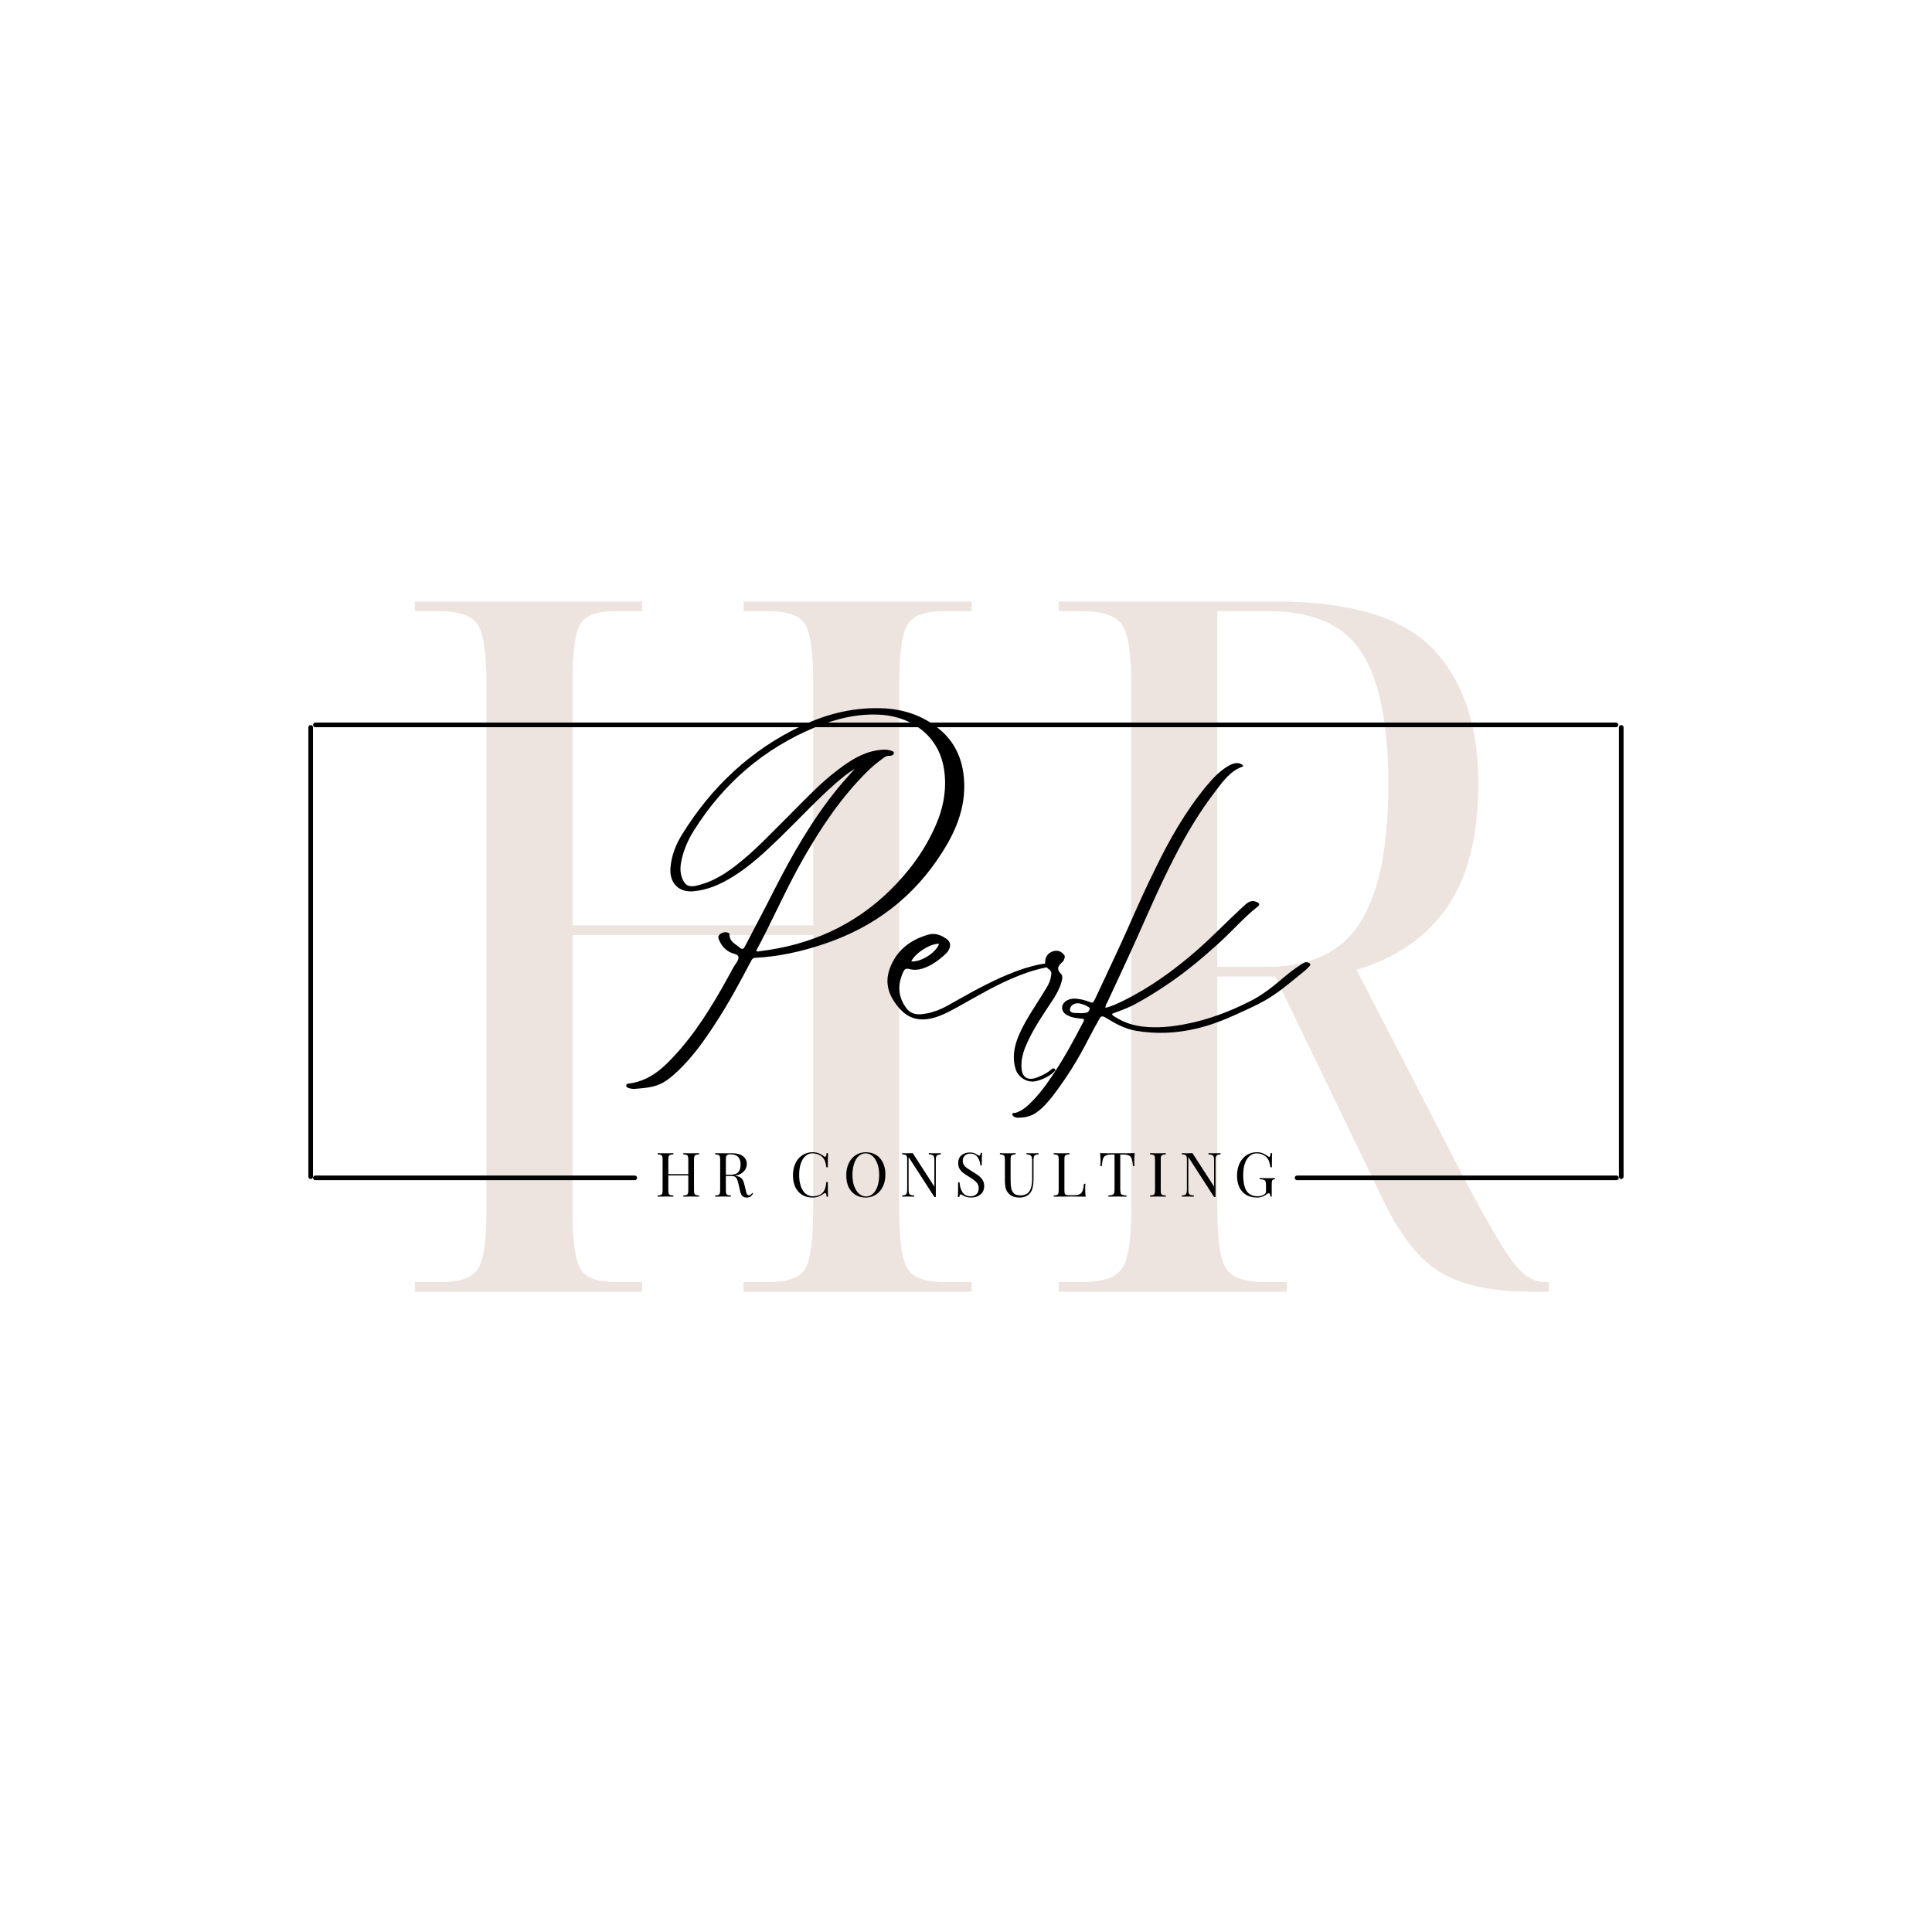 <svg xmlns="http://www.w3.org/2000/svg" xmlns:xlink="http://www.w3.org/1999/xlink" width="500" zoomAndPan="magnify" viewBox="0 0 375 375" height="500" preserveAspectRatio="xMidYMid meet" version="1.0"><defs><g/></defs><rect x="-37.5" width="450" fill="#ffffff" y="-37.5" height="450" fill-opacity="1"/><rect x="-37.5" width="450" fill="#ffffff" y="-37.5" height="450" fill-opacity="1"/><g fill="#ede3df" fill-opacity="1"><g transform="translate(75.091, 250.716)"><g><path d="M 5.438 0 L 5.438 -1.875 L 10.703 -1.875 C 14.328 -1.875 16.672 -2.75 17.734 -4.5 C 18.797 -6.25 19.328 -10.004 19.328 -15.766 L 19.328 -118.031 C 19.328 -123.906 18.766 -127.719 17.641 -129.469 C 16.516 -131.219 14.008 -132.094 10.125 -132.094 L 5.438 -132.094 L 5.438 -133.969 L 49.531 -133.969 L 49.531 -132.094 L 44.281 -132.094 C 40.781 -132.094 38.531 -131.25 37.531 -129.562 C 36.531 -127.875 36.031 -124.156 36.031 -118.406 L 36.031 -71.109 L 82.75 -71.109 L 82.75 -118.219 C 82.75 -123.969 82.25 -127.719 81.25 -129.469 C 80.25 -131.219 77.875 -132.094 74.125 -132.094 L 69.234 -132.094 L 69.234 -133.969 L 113.516 -133.969 L 113.516 -132.094 L 108.078 -132.094 C 104.453 -132.094 102.109 -131.219 101.047 -129.469 C 99.984 -127.719 99.453 -123.969 99.453 -118.219 L 99.453 -15.766 C 99.453 -10.004 99.984 -6.25 101.047 -4.5 C 102.109 -2.75 104.453 -1.875 108.078 -1.875 L 113.516 -1.875 L 113.516 0 L 69.234 0 L 69.234 -1.875 L 74.125 -1.875 C 77.875 -1.875 80.25 -2.75 81.25 -4.5 C 82.25 -6.25 82.75 -10.129 82.75 -16.141 L 82.75 -69.234 L 36.031 -69.234 L 36.031 -15.766 C 36.031 -10.004 36.531 -6.25 37.531 -4.5 C 38.531 -2.75 40.781 -1.875 44.281 -1.875 L 49.531 -1.875 L 49.531 0 Z M 5.438 0 "/></g></g></g><g fill="#ede3df" fill-opacity="1"><g transform="translate(200.248, 250.716)"><g><path d="M 5.25 0 L 5.25 -1.875 L 9.75 -1.875 C 13.758 -1.875 16.359 -2.75 17.547 -4.5 C 18.734 -6.25 19.328 -10.066 19.328 -15.953 L 19.328 -118.031 C 19.328 -123.906 18.734 -127.719 17.547 -129.469 C 16.359 -131.219 13.758 -132.094 9.75 -132.094 L 5.25 -132.094 L 5.25 -133.969 L 47.281 -133.969 C 61.789 -133.969 71.984 -130.906 77.859 -124.781 C 83.742 -118.656 86.688 -109.961 86.688 -98.703 C 86.688 -88.441 84.656 -80.398 80.594 -74.578 C 76.531 -68.766 70.68 -64.734 63.047 -62.484 L 84.25 -21.391 C 87.375 -15.516 89.812 -11.195 91.562 -8.438 C 93.32 -5.688 94.797 -3.906 95.984 -3.094 C 97.172 -2.281 98.391 -1.875 99.641 -1.875 L 100.391 -1.875 L 100.391 0 L 96.828 0 C 89.566 0 83.844 -1.188 79.656 -3.562 C 75.469 -5.938 71.68 -10.629 68.297 -17.641 L 47.281 -61.172 L 36.031 -61.172 L 36.031 -15.953 C 36.031 -10.066 36.594 -6.25 37.719 -4.5 C 38.844 -2.75 41.344 -1.875 45.219 -1.875 L 49.531 -1.875 L 49.531 0 Z M 36.031 -63.047 L 45.594 -63.047 C 54.102 -63.047 60.172 -65.922 63.797 -71.672 C 67.422 -77.43 69.234 -86.379 69.234 -98.516 C 69.234 -110.148 67.516 -118.656 64.078 -124.031 C 60.641 -129.406 54.602 -132.094 45.969 -132.094 L 36.031 -132.094 Z M 36.031 -63.047 "/></g></g></g><path stroke-linecap="round" transform="matrix(0.902, 0, 0, 0.902, 60.762, 140.25)" fill="none" stroke-linejoin="miter" d="M 0.502 0.498 L 280.366 0.498 " stroke="#000000" stroke-width="1" stroke-opacity="1" stroke-miterlimit="4"/><path stroke-linecap="round" transform="matrix(0.902, 0, 0, 0.902, 60.762, 228.169)" fill="none" stroke-linejoin="miter" d="M 0.502 0.501 L 69.223 0.501 " stroke="#000000" stroke-width="1" stroke-opacity="1" stroke-miterlimit="4"/><path stroke-linecap="round" transform="matrix(0.902, 0, 0, 0.902, 251.314, 228.169)" fill="none" stroke-linejoin="miter" d="M 0.501 0.501 L 69.223 0.501 " stroke="#000000" stroke-width="1" stroke-opacity="1" stroke-miterlimit="4"/><path stroke-linecap="round" transform="matrix(0, -0.902, 0.902, 0, 314.232, 228.839)" fill="none" stroke-linejoin="miter" d="M 0.501 0.501 L 97.172 0.501 " stroke="#000000" stroke-width="1" stroke-opacity="1" stroke-miterlimit="4"/><path stroke-linecap="round" transform="matrix(0, -0.902, 0.902, 0, 59.853, 228.839)" fill="none" stroke-linejoin="miter" d="M 0.501 0.5 L 97.172 0.5 " stroke="#000000" stroke-width="1" stroke-opacity="1" stroke-miterlimit="4"/><g fill="#000000" fill-opacity="1"><g transform="translate(122.196, 195.288)"><g><path d="M 10.297 -33.48 C 9.004 -31.449 8.129 -29.234 7.941 -26.832 C 7.711 -23.828 9.605 -21.98 12.562 -22.305 C 15.238 -22.582 17.641 -23.645 19.902 -25.031 C 23.461 -27.199 26.461 -30.062 29.465 -32.973 C 33.02 -36.438 36.391 -40.086 40.133 -43.363 C 41.285 -44.336 42.441 -45.305 43.734 -46.09 C 42.625 -44.797 41.426 -43.551 40.363 -42.211 C 35.469 -36.207 31.633 -29.512 28.125 -22.629 C 26.277 -18.934 24.293 -15.285 22.398 -11.59 C 22.121 -11.082 21.891 -10.945 21.43 -11.312 C 20.551 -12.098 19.305 -12.516 19.395 -14.039 C 19.395 -14.086 19.305 -14.176 19.258 -14.176 C 18.75 -14.453 18.195 -14.363 17.734 -14.086 C 17.273 -13.809 17.133 -13.438 17.316 -12.977 C 17.734 -11.961 18.332 -11.129 19.305 -10.574 C 19.902 -10.16 21.059 -10.16 21.152 -9.512 C 21.195 -8.867 20.504 -8.129 20.137 -7.48 C 17.133 -1.941 14.039 3.465 9.93 8.266 C 7.203 11.359 4.434 14.41 0 15.008 C -0.23 15.008 -0.648 15.055 -0.648 15.426 C -0.648 15.793 -0.23 15.887 0.094 15.98 C 0.324 16.023 0.602 16.07 0.832 16.07 C 2.078 15.98 3.324 15.887 4.527 15.609 C 6.559 15.148 8.035 13.855 9.512 12.469 C 12.191 9.883 14.41 6.836 16.441 3.695 C 19.074 -0.277 21.336 -4.48 23.551 -8.684 C 23.738 -9.051 23.875 -9.328 24.383 -9.375 C 28.91 -9.605 33.297 -10.574 37.59 -12.008 C 47.473 -15.285 55.277 -21.195 60.82 -30.062 C 63.684 -34.59 65.484 -39.395 64.84 -44.887 C 64.422 -48.352 62.992 -51.309 60.359 -53.57 C 57.355 -56.156 53.754 -57.496 49.785 -57.773 C 44.012 -58.141 38.516 -56.848 33.391 -54.402 C 23.598 -49.785 15.98 -42.625 10.297 -33.48 Z M 49.137 -56.527 C 54.172 -56.109 59.852 -53.016 61.004 -46.18 C 61.652 -42.348 60.961 -38.609 59.434 -35.098 C 57.312 -30.25 54.262 -26.094 50.477 -22.398 C 43.457 -15.562 34.961 -11.824 25.309 -10.668 C 25.078 -10.621 24.844 -10.531 24.57 -10.715 C 24.891 -11.312 25.168 -11.914 25.492 -12.469 C 28.309 -17.918 30.805 -23.551 33.852 -28.863 C 37.312 -34.867 41.148 -40.594 46.09 -45.488 C 46.922 -46.32 47.797 -47.059 48.723 -47.75 C 49.277 -48.168 49.785 -48.676 50.57 -48.582 C 50.844 -48.582 51.262 -48.766 51.309 -49.09 C 51.355 -49.461 50.938 -49.508 50.707 -49.598 C 49.828 -49.875 48.906 -49.785 48.027 -49.645 C 45.164 -49.184 42.809 -47.66 40.547 -45.949 C 37.039 -43.316 34.082 -40.133 30.988 -37.039 C 27.523 -33.621 24.199 -29.973 20.273 -27.016 C 18.059 -25.352 15.703 -23.969 12.93 -23.367 C 11.5 -23.043 10.715 -23.461 10.207 -24.844 C 9.746 -26.047 9.836 -27.246 10.113 -28.449 C 10.574 -30.48 11.406 -32.375 12.516 -34.129 C 18.242 -43.227 26.047 -49.969 36.02 -54.125 C 40.176 -55.832 44.566 -56.895 49.137 -56.527 Z M 49.137 -56.527 "/></g></g></g><g fill="#000000" fill-opacity="1"><g transform="translate(173.503, 195.288)"><g><path d="M 8.867 1.895 C 13.207 0.277 22.168 -6.559 30.805 -7.711 C 30.527 -8.312 30.109 -8.312 29.742 -8.312 C 22.215 -7.48 12.332 -0.969 9.422 0.414 C 8.129 1.016 6.789 1.43 5.312 1.57 C 4.25 1.664 3.277 1.43 2.539 0.555 C 0.785 -1.707 0.648 -4.062 1.801 -6.605 C 2.031 -7.113 2.309 -7.391 2.957 -7.203 C 3.832 -6.973 4.711 -7.02 5.59 -7.297 C 7.391 -7.898 8.867 -9.004 10.207 -10.297 C 10.438 -10.531 10.574 -10.762 10.715 -11.039 C 11.082 -11.777 10.945 -12.516 10.254 -13.023 C 9.145 -13.809 7.941 -14.27 6.605 -13.855 C 3.141 -12.84 0.508 -10.805 -0.785 -7.344 C -1.57 -5.219 -1.34 -3.188 -0.23 -1.34 C 2.031 2.355 4.711 3.465 8.867 1.895 Z M 8.773 -12.098 C 8.219 -10.391 5.219 -8.496 3.371 -8.684 C 4.109 -10.297 7.113 -12.191 8.773 -12.098 Z M 8.773 -12.098 "/></g></g></g><g fill="#000000" fill-opacity="1"><g transform="translate(203.613, 195.288)"><g><path d="M -3.371 14.641 C -2.262 14.73 0 13.762 0.922 12.793 C 1.062 12.652 1.387 12.469 1.156 12.238 C 0.922 11.961 0.648 12.098 0.461 12.285 C -0.277 12.93 -1.109 13.348 -1.984 13.715 C -4.156 14.688 -5.402 13.855 -5.355 11.453 C -5.355 9.836 -4.805 8.312 -4.109 6.836 C -2.727 3.879 -0.879 1.246 0.879 -1.43 C 1.477 -2.402 2.031 -3.371 2.355 -4.48 C 2.539 -5.078 2.77 -5.863 2.309 -6.281 C 1.34 -7.25 1.848 -7.898 2.633 -8.59 C 2.816 -8.727 2.91 -9.004 3 -9.281 C 3.094 -9.559 3.094 -9.836 2.863 -10.02 C 2.402 -10.574 1.801 -10.852 1.062 -10.715 C 0.184 -10.531 -0.461 -10.02 -0.691 -9.098 C -0.879 -8.359 -0.648 -7.574 -0.047 -7.156 C 0.461 -6.836 0.508 -6.465 0.414 -6.004 C 0.324 -5.125 0 -4.34 -0.461 -3.602 C -1.199 -2.402 -1.941 -1.199 -2.68 -0.047 C -4.02 2.031 -5.266 4.109 -6.141 6.371 C -6.836 8.312 -7.113 10.254 -6.465 12.285 C -6.051 13.578 -4.711 14.594 -3.371 14.641 Z M -3.371 14.641 "/></g></g></g><g fill="#000000" fill-opacity="1"><g transform="translate(215.85, 195.288)"><g><path d="M 38.285 -7.711 C 38.609 -8.035 38.516 -8.312 38.055 -8.449 C 37.637 -8.637 37.312 -8.449 36.992 -8.266 C 35.469 -7.344 34.082 -6.234 32.742 -5.078 C 30.895 -3.512 28.957 -2.031 26.738 -0.922 C 22.812 1.062 18.703 2.633 14.363 3.465 C 11.59 4.02 8.773 4.293 5.957 3.973 C 4.109 3.742 2.449 3.234 0.879 2.262 C 0.555 2.078 0.184 1.941 -0.047 1.523 C 0.414 1.34 0.832 1.156 1.246 1.016 C 2.172 0.691 3.047 0.324 3.926 -0.094 C 6.418 -1.387 8.82 -2.91 11.129 -4.48 C 14.5 -6.789 17.641 -9.422 20.645 -12.145 C 23.273 -14.5 25.586 -17.227 28.355 -19.395 C 28.68 -19.672 28.586 -19.949 28.309 -20.09 C 27.664 -20.457 27.016 -20.504 26.371 -20.09 C 25.906 -19.766 25.492 -19.395 25.078 -18.98 C 22.168 -16.301 19.441 -13.438 16.488 -10.852 C 12.098 -7.02 7.391 -3.602 2.125 -1.016 C 1.062 -0.508 -0.047 0.047 -1.293 0.324 C -1.293 -0.137 -1.109 -0.414 -0.922 -0.738 C 0.969 -4.848 2.91 -8.914 4.758 -13.07 C 7.113 -18.332 9.422 -23.691 12.098 -28.863 C 14.41 -33.391 16.996 -37.73 20.09 -41.746 C 21.566 -43.688 23 -45.719 25.492 -46.551 C 25.262 -46.965 24.938 -47.059 24.523 -47.152 C 23.875 -47.242 23.32 -47.012 22.766 -46.734 C 21.012 -45.766 19.672 -44.336 18.426 -42.855 C 14.316 -37.914 11.176 -32.418 8.406 -26.691 C 6.465 -22.812 4.711 -18.844 2.957 -14.871 C 1.293 -11.129 -0.461 -7.48 -2.172 -3.785 C -2.539 -2.957 -2.957 -2.172 -3.324 -1.34 C -3.742 -0.555 -3.742 -0.555 -4.527 -0.879 C -5.172 -1.109 -5.82 -1.293 -6.512 -1.387 C -7.297 -1.523 -8.129 -1.477 -8.82 -1.062 C -9.977 -0.371 -9.977 0.969 -8.867 1.664 C -8.266 2.031 -7.621 2.215 -6.973 2.309 C -6.465 2.355 -5.957 2.449 -5.496 2.492 C -5.402 2.77 -5.496 2.957 -5.59 3.094 C -7.391 6.559 -9.234 9.977 -11.406 13.207 C -12.746 15.238 -14.223 17.273 -16.023 18.98 C -16.766 19.719 -17.641 20.367 -18.656 20.688 C -18.887 20.781 -19.352 20.598 -19.352 21.012 C -19.352 21.383 -18.934 21.52 -18.656 21.613 C -18.52 21.66 -18.379 21.66 -18.242 21.66 C -17.18 21.66 -16.07 21.473 -15.102 20.922 C -13.715 20.09 -12.652 18.844 -11.637 17.594 C -8.914 14.086 -6.559 10.297 -4.527 6.281 C -3.879 5.035 -3.188 3.785 -2.492 2.539 C -2.172 1.895 -1.895 1.848 -1.199 2.262 C -1.156 2.309 -1.062 2.355 -0.969 2.402 C 0.832 3.512 2.68 4.48 4.758 4.805 C 8.637 5.449 12.469 5.266 16.254 4.387 C 19.027 3.742 21.707 2.727 24.293 1.523 C 26.094 0.691 27.941 -0.094 29.695 -1.109 C 32.375 -2.633 34.684 -4.664 37.082 -6.605 C 37.5 -6.926 37.914 -7.297 38.285 -7.711 Z M -4.34 0.555 C -4.434 0.922 -4.617 1.199 -5.035 1.293 C -5.59 1.387 -6.188 1.387 -6.742 1.34 C -7.02 1.34 -7.297 1.34 -7.574 1.293 C -8.129 1.156 -8.312 0.832 -8.082 0.277 C -7.852 -0.324 -7.02 -0.691 -6.234 -0.508 C -5.727 -0.371 -5.219 -0.23 -4.805 0.047 C -4.617 0.184 -4.293 0.23 -4.34 0.555 Z M -4.34 0.555 "/></g></g></g><g fill="#000000" fill-opacity="1"><g transform="translate(127.144, 232.274)"><g><path d="M 8.531 -8.219 C 8.25 -8.195 8.039 -8.16 7.906 -8.109 C 7.781 -8.066 7.691 -7.977 7.641 -7.844 C 7.586 -7.707 7.562 -7.488 7.562 -7.188 L 7.562 -1.266 C 7.562 -0.961 7.586 -0.742 7.641 -0.609 C 7.691 -0.473 7.781 -0.379 7.906 -0.328 C 8.039 -0.285 8.25 -0.254 8.531 -0.234 L 8.531 0 C 8.195 -0.02 7.688 -0.031 7 -0.031 C 6.363 -0.031 5.859 -0.02 5.484 0 L 5.484 -0.234 C 5.773 -0.254 5.984 -0.285 6.109 -0.328 C 6.242 -0.379 6.332 -0.473 6.375 -0.609 C 6.426 -0.742 6.453 -0.961 6.453 -1.266 L 6.453 -4.125 L 2.578 -4.125 L 2.578 -1.266 C 2.578 -0.961 2.598 -0.742 2.641 -0.609 C 2.691 -0.473 2.781 -0.379 2.906 -0.328 C 3.039 -0.285 3.254 -0.254 3.547 -0.234 L 3.547 0 C 3.18 -0.02 2.676 -0.031 2.031 -0.031 C 1.344 -0.031 0.832 -0.02 0.5 0 L 0.5 -0.234 C 0.789 -0.254 1 -0.285 1.125 -0.328 C 1.258 -0.379 1.348 -0.473 1.391 -0.609 C 1.441 -0.742 1.469 -0.961 1.469 -1.266 L 1.469 -7.188 C 1.469 -7.488 1.441 -7.707 1.391 -7.844 C 1.348 -7.977 1.258 -8.066 1.125 -8.109 C 1 -8.16 0.789 -8.195 0.5 -8.219 L 0.5 -8.453 C 0.832 -8.43 1.344 -8.422 2.031 -8.422 C 2.664 -8.422 3.172 -8.43 3.547 -8.453 L 3.547 -8.219 C 3.254 -8.195 3.039 -8.16 2.906 -8.109 C 2.781 -8.066 2.691 -7.977 2.641 -7.844 C 2.598 -7.707 2.578 -7.488 2.578 -7.188 L 2.578 -4.375 L 6.453 -4.375 L 6.453 -7.188 C 6.453 -7.488 6.426 -7.707 6.375 -7.844 C 6.332 -7.977 6.242 -8.066 6.109 -8.109 C 5.984 -8.16 5.773 -8.195 5.484 -8.219 L 5.484 -8.453 C 5.859 -8.43 6.363 -8.422 7 -8.422 C 7.688 -8.422 8.195 -8.43 8.531 -8.453 Z M 8.531 -8.219 "/></g></g></g><g fill="#000000" fill-opacity="1"><g transform="translate(138.312, 232.274)"><g><path d="M 7.875 -0.594 C 7.695 -0.32 7.516 -0.125 7.328 0 C 7.148 0.113 6.906 0.172 6.594 0.172 C 6.27 0.172 6.004 0.078 5.797 -0.109 C 5.586 -0.305 5.43 -0.645 5.328 -1.125 L 5.062 -2.312 C 4.969 -2.727 4.879 -3.047 4.797 -3.266 C 4.711 -3.492 4.586 -3.676 4.422 -3.812 C 4.254 -3.945 4.02 -4.016 3.719 -4.016 L 2.578 -4.016 L 2.578 -1.266 C 2.578 -0.961 2.598 -0.742 2.641 -0.609 C 2.691 -0.473 2.781 -0.379 2.906 -0.328 C 3.039 -0.285 3.254 -0.254 3.547 -0.234 L 3.547 0 C 3.18 -0.02 2.676 -0.031 2.031 -0.031 C 1.344 -0.031 0.832 -0.02 0.5 0 L 0.5 -0.234 C 0.789 -0.254 1 -0.285 1.125 -0.328 C 1.258 -0.379 1.348 -0.473 1.391 -0.609 C 1.441 -0.742 1.469 -0.961 1.469 -1.266 L 1.469 -7.188 C 1.469 -7.488 1.441 -7.707 1.391 -7.844 C 1.348 -7.977 1.258 -8.066 1.125 -8.109 C 1 -8.16 0.789 -8.195 0.5 -8.219 L 0.5 -8.453 C 0.832 -8.43 1.316 -8.422 1.953 -8.422 L 3.25 -8.422 C 3.395 -8.43 3.566 -8.438 3.766 -8.438 C 4.68 -8.438 5.391 -8.242 5.891 -7.859 C 6.391 -7.473 6.641 -6.973 6.641 -6.359 C 6.641 -6.047 6.566 -5.734 6.422 -5.422 C 6.273 -5.109 6.023 -4.828 5.672 -4.578 C 5.328 -4.328 4.879 -4.16 4.328 -4.078 L 4.469 -4.047 C 4.988 -3.961 5.367 -3.801 5.609 -3.562 C 5.848 -3.332 6.023 -2.969 6.141 -2.469 L 6.438 -1.25 C 6.508 -0.883 6.586 -0.629 6.672 -0.484 C 6.766 -0.348 6.891 -0.281 7.047 -0.281 C 7.18 -0.281 7.289 -0.312 7.375 -0.375 C 7.469 -0.445 7.578 -0.566 7.703 -0.734 Z M 3.469 -8.219 C 3.219 -8.219 3.031 -8.188 2.906 -8.125 C 2.781 -8.07 2.691 -7.973 2.641 -7.828 C 2.598 -7.68 2.578 -7.469 2.578 -7.188 L 2.578 -4.25 L 3.375 -4.25 C 4.164 -4.25 4.707 -4.422 5 -4.766 C 5.289 -5.117 5.438 -5.609 5.438 -6.234 C 5.438 -6.879 5.281 -7.367 4.969 -7.703 C 4.664 -8.047 4.164 -8.219 3.469 -8.219 Z M 3.469 -8.219 "/></g></g></g><g fill="#000000" fill-opacity="1"><g transform="translate(148.18, 232.274)"><g/></g></g><g fill="#000000" fill-opacity="1"><g transform="translate(153.288, 232.274)"><g><path d="M 4.422 -8.625 C 4.898 -8.625 5.305 -8.555 5.641 -8.422 C 5.973 -8.285 6.301 -8.094 6.625 -7.844 C 6.707 -7.77 6.785 -7.734 6.859 -7.734 C 7.016 -7.734 7.113 -7.973 7.156 -8.453 L 7.438 -8.453 C 7.406 -7.93 7.391 -7.016 7.391 -5.703 L 7.109 -5.703 C 7.023 -6.223 6.945 -6.594 6.875 -6.812 C 6.801 -7.039 6.68 -7.258 6.516 -7.469 C 6.273 -7.781 5.969 -8.016 5.594 -8.172 C 5.227 -8.328 4.832 -8.406 4.406 -8.406 C 3.883 -8.406 3.43 -8.234 3.047 -7.891 C 2.66 -7.547 2.359 -7.055 2.141 -6.422 C 1.93 -5.797 1.828 -5.055 1.828 -4.203 C 1.828 -3.336 1.941 -2.594 2.172 -1.969 C 2.398 -1.344 2.719 -0.867 3.125 -0.547 C 3.539 -0.234 4.008 -0.078 4.531 -0.078 C 4.926 -0.078 5.312 -0.148 5.688 -0.297 C 6.062 -0.453 6.352 -0.68 6.562 -0.984 C 6.719 -1.203 6.832 -1.438 6.906 -1.688 C 6.977 -1.945 7.047 -2.336 7.109 -2.859 L 7.391 -2.859 C 7.391 -1.492 7.406 -0.539 7.438 0 L 7.156 0 C 7.133 -0.25 7.102 -0.426 7.062 -0.531 C 7.02 -0.645 6.957 -0.703 6.875 -0.703 C 6.812 -0.703 6.727 -0.672 6.625 -0.609 C 6.27 -0.359 5.926 -0.164 5.594 -0.031 C 5.27 0.102 4.879 0.172 4.422 0.172 C 3.66 0.172 2.992 0 2.422 -0.344 C 1.859 -0.688 1.414 -1.18 1.094 -1.828 C 0.781 -2.484 0.625 -3.258 0.625 -4.156 C 0.625 -5.031 0.785 -5.805 1.109 -6.484 C 1.43 -7.16 1.879 -7.688 2.453 -8.062 C 3.035 -8.438 3.691 -8.625 4.422 -8.625 Z M 4.422 -8.625 "/></g></g></g><g fill="#000000" fill-opacity="1"><g transform="translate(163.634, 232.274)"><g><path d="M 4.422 -8.625 C 5.18 -8.625 5.844 -8.453 6.406 -8.109 C 6.977 -7.766 7.422 -7.266 7.734 -6.609 C 8.055 -5.961 8.219 -5.191 8.219 -4.297 C 8.219 -3.422 8.055 -2.645 7.734 -1.969 C 7.41 -1.289 6.957 -0.766 6.375 -0.391 C 5.801 -0.016 5.148 0.172 4.422 0.172 C 3.66 0.172 2.992 0 2.422 -0.344 C 1.859 -0.688 1.414 -1.18 1.094 -1.828 C 0.781 -2.484 0.625 -3.258 0.625 -4.156 C 0.625 -5.031 0.785 -5.805 1.109 -6.484 C 1.43 -7.16 1.879 -7.688 2.453 -8.062 C 3.035 -8.438 3.691 -8.625 4.422 -8.625 Z M 4.375 -8.406 C 3.863 -8.406 3.414 -8.227 3.031 -7.875 C 2.645 -7.52 2.348 -7.023 2.141 -6.391 C 1.93 -5.754 1.828 -5.023 1.828 -4.203 C 1.828 -3.367 1.941 -2.641 2.172 -2.016 C 2.41 -1.391 2.727 -0.906 3.125 -0.562 C 3.52 -0.219 3.969 -0.047 4.469 -0.047 C 4.977 -0.047 5.426 -0.223 5.812 -0.578 C 6.195 -0.93 6.492 -1.426 6.703 -2.062 C 6.91 -2.695 7.016 -3.426 7.016 -4.25 C 7.016 -5.07 6.895 -5.797 6.656 -6.422 C 6.426 -7.055 6.113 -7.547 5.719 -7.891 C 5.32 -8.234 4.875 -8.406 4.375 -8.406 Z M 4.375 -8.406 "/></g></g></g><g fill="#000000" fill-opacity="1"><g transform="translate(174.611, 232.274)"><g><path d="M 8 -8.219 C 7.719 -8.195 7.508 -8.148 7.375 -8.078 C 7.238 -8.016 7.145 -7.906 7.094 -7.75 C 7.051 -7.594 7.031 -7.363 7.031 -7.062 L 7.031 0.062 L 6.75 0.062 L 1.75 -7.688 L 1.75 -1.391 C 1.75 -1.078 1.77 -0.844 1.812 -0.688 C 1.863 -0.539 1.969 -0.43 2.125 -0.359 C 2.281 -0.297 2.516 -0.254 2.828 -0.234 L 2.828 0 C 2.547 -0.02 2.141 -0.031 1.609 -0.031 C 1.129 -0.031 0.758 -0.02 0.5 0 L 0.5 -0.234 C 0.781 -0.254 0.988 -0.297 1.125 -0.359 C 1.258 -0.43 1.348 -0.547 1.391 -0.703 C 1.441 -0.859 1.469 -1.086 1.469 -1.391 L 1.469 -7.188 C 1.469 -7.488 1.441 -7.707 1.391 -7.844 C 1.348 -7.977 1.258 -8.066 1.125 -8.109 C 1 -8.16 0.789 -8.195 0.5 -8.219 L 0.5 -8.453 C 0.758 -8.43 1.129 -8.422 1.609 -8.422 C 1.973 -8.422 2.285 -8.43 2.547 -8.453 L 6.75 -1.953 L 6.75 -7.062 C 6.75 -7.375 6.723 -7.602 6.672 -7.75 C 6.617 -7.906 6.516 -8.016 6.359 -8.078 C 6.211 -8.148 5.984 -8.195 5.672 -8.219 L 5.672 -8.453 C 5.953 -8.43 6.359 -8.422 6.891 -8.422 C 7.367 -8.422 7.738 -8.43 8 -8.453 Z M 8 -8.219 "/></g></g></g><g fill="#000000" fill-opacity="1"><g transform="translate(185.171, 232.274)"><g><path d="M 3.062 -8.578 C 3.406 -8.578 3.676 -8.539 3.875 -8.469 C 4.082 -8.395 4.297 -8.285 4.516 -8.141 C 4.691 -8.023 4.828 -7.969 4.922 -7.969 C 4.992 -7.969 5.047 -8.008 5.078 -8.094 C 5.117 -8.176 5.156 -8.312 5.188 -8.5 L 5.453 -8.5 C 5.41 -8.039 5.391 -7.227 5.391 -6.062 L 5.125 -6.062 C 5.07 -6.707 4.883 -7.25 4.562 -7.688 C 4.238 -8.133 3.77 -8.359 3.156 -8.359 C 2.727 -8.359 2.379 -8.227 2.109 -7.969 C 1.836 -7.707 1.703 -7.375 1.703 -6.969 C 1.703 -6.664 1.77 -6.398 1.906 -6.172 C 2.051 -5.953 2.227 -5.766 2.438 -5.609 C 2.656 -5.453 2.961 -5.25 3.359 -5 L 3.719 -4.781 C 4.219 -4.477 4.613 -4.207 4.906 -3.969 C 5.195 -3.727 5.426 -3.457 5.594 -3.156 C 5.77 -2.852 5.859 -2.5 5.859 -2.094 C 5.859 -1.375 5.617 -0.816 5.141 -0.422 C 4.66 -0.023 4.055 0.172 3.328 0.172 C 2.941 0.172 2.629 0.129 2.391 0.047 C 2.148 -0.035 1.914 -0.145 1.688 -0.281 C 1.52 -0.383 1.391 -0.438 1.297 -0.438 C 1.223 -0.438 1.164 -0.395 1.125 -0.312 C 1.082 -0.227 1.051 -0.098 1.031 0.078 L 0.75 0.078 C 0.781 -0.359 0.797 -1.312 0.797 -2.781 L 1.078 -2.781 C 1.129 -1.977 1.328 -1.328 1.672 -0.828 C 2.016 -0.328 2.539 -0.078 3.25 -0.078 C 3.676 -0.078 4.039 -0.207 4.344 -0.469 C 4.645 -0.738 4.797 -1.133 4.797 -1.656 C 4.797 -2.102 4.645 -2.484 4.344 -2.797 C 4.051 -3.109 3.582 -3.457 2.938 -3.844 C 2.469 -4.133 2.086 -4.391 1.797 -4.609 C 1.504 -4.828 1.266 -5.094 1.078 -5.406 C 0.898 -5.727 0.812 -6.098 0.812 -6.516 C 0.812 -7.18 1.023 -7.691 1.453 -8.047 C 1.879 -8.398 2.414 -8.578 3.062 -8.578 Z M 3.062 -8.578 "/></g></g></g><g fill="#000000" fill-opacity="1"><g transform="translate(193.751, 232.274)"><g><path d="M 7.812 -8.219 C 7.539 -8.195 7.336 -8.148 7.203 -8.078 C 7.066 -8.016 6.973 -7.906 6.922 -7.75 C 6.879 -7.594 6.859 -7.363 6.859 -7.062 L 6.859 -3.469 C 6.859 -2.895 6.816 -2.406 6.734 -2 C 6.66 -1.594 6.535 -1.238 6.359 -0.938 C 6.16 -0.602 5.867 -0.332 5.484 -0.125 C 5.098 0.07 4.66 0.172 4.172 0.172 C 3.297 0.172 2.629 -0.047 2.172 -0.484 C 1.816 -0.805 1.582 -1.172 1.469 -1.578 C 1.352 -1.992 1.297 -2.613 1.297 -3.438 L 1.297 -7.188 C 1.297 -7.488 1.27 -7.707 1.219 -7.844 C 1.164 -7.977 1.07 -8.066 0.938 -8.109 C 0.812 -8.16 0.609 -8.195 0.328 -8.219 L 0.328 -8.453 C 0.66 -8.43 1.164 -8.422 1.844 -8.422 C 2.488 -8.422 2.992 -8.43 3.359 -8.453 L 3.359 -8.219 C 3.078 -8.195 2.867 -8.16 2.734 -8.109 C 2.609 -8.066 2.52 -7.977 2.469 -7.844 C 2.426 -7.707 2.406 -7.488 2.406 -7.188 L 2.406 -3.234 C 2.406 -2.598 2.445 -2.066 2.531 -1.641 C 2.613 -1.223 2.789 -0.883 3.062 -0.625 C 3.344 -0.375 3.75 -0.25 4.281 -0.25 C 5.125 -0.25 5.719 -0.52 6.062 -1.062 C 6.406 -1.602 6.578 -2.363 6.578 -3.344 L 6.578 -7.062 C 6.578 -7.5 6.5 -7.797 6.344 -7.953 C 6.188 -8.109 5.898 -8.195 5.484 -8.219 L 5.484 -8.453 C 5.773 -8.43 6.18 -8.422 6.703 -8.422 C 7.18 -8.422 7.551 -8.43 7.812 -8.453 Z M 7.812 -8.219 "/></g></g></g><g fill="#000000" fill-opacity="1"><g transform="translate(204.024, 232.274)"><g><path d="M 3.547 -8.219 C 3.254 -8.195 3.039 -8.16 2.906 -8.109 C 2.781 -8.066 2.691 -7.977 2.641 -7.844 C 2.598 -7.707 2.578 -7.488 2.578 -7.188 L 2.578 -1.266 C 2.578 -0.961 2.598 -0.742 2.641 -0.609 C 2.691 -0.473 2.781 -0.383 2.906 -0.344 C 3.039 -0.301 3.254 -0.281 3.547 -0.281 L 4.422 -0.281 C 4.91 -0.281 5.285 -0.348 5.547 -0.484 C 5.805 -0.617 5.992 -0.844 6.109 -1.156 C 6.234 -1.469 6.32 -1.914 6.375 -2.5 L 6.656 -2.5 C 6.625 -2.258 6.609 -1.938 6.609 -1.531 C 6.609 -1.07 6.641 -0.562 6.703 0 C 6.16 -0.02 5.25 -0.031 3.969 -0.031 C 2.438 -0.031 1.281 -0.02 0.5 0 L 0.5 -0.234 C 0.789 -0.254 1 -0.285 1.125 -0.328 C 1.258 -0.379 1.348 -0.473 1.391 -0.609 C 1.441 -0.742 1.469 -0.961 1.469 -1.266 L 1.469 -7.188 C 1.469 -7.488 1.441 -7.707 1.391 -7.844 C 1.348 -7.977 1.258 -8.066 1.125 -8.109 C 1 -8.16 0.789 -8.195 0.5 -8.219 L 0.5 -8.453 C 0.832 -8.43 1.344 -8.422 2.031 -8.422 C 2.664 -8.422 3.172 -8.43 3.547 -8.453 Z M 3.547 -8.219 "/></g></g></g><g fill="#000000" fill-opacity="1"><g transform="translate(213.177, 232.274)"><g><path d="M 7.062 -8.453 C 7.008 -7.891 6.984 -7.379 6.984 -6.922 C 6.984 -6.523 6.992 -6.195 7.016 -5.938 L 6.75 -5.938 C 6.688 -6.551 6.602 -7.008 6.5 -7.312 C 6.406 -7.613 6.238 -7.832 6 -7.969 C 5.758 -8.102 5.395 -8.172 4.906 -8.172 L 4.266 -8.172 L 4.266 -1.391 C 4.266 -1.055 4.297 -0.812 4.359 -0.656 C 4.422 -0.508 4.531 -0.406 4.688 -0.344 C 4.852 -0.289 5.113 -0.254 5.469 -0.234 L 5.469 0 C 5.051 -0.02 4.469 -0.031 3.719 -0.031 C 2.914 -0.031 2.328 -0.02 1.953 0 L 1.953 -0.234 C 2.305 -0.254 2.562 -0.289 2.719 -0.344 C 2.875 -0.406 2.984 -0.508 3.047 -0.656 C 3.117 -0.812 3.156 -1.055 3.156 -1.391 L 3.156 -8.172 L 2.5 -8.172 C 2.008 -8.172 1.645 -8.102 1.406 -7.969 C 1.164 -7.832 1 -7.613 0.906 -7.312 C 0.812 -7.008 0.734 -6.551 0.672 -5.938 L 0.391 -5.938 C 0.422 -6.195 0.438 -6.523 0.438 -6.922 C 0.438 -7.379 0.406 -7.891 0.344 -8.453 C 1.008 -8.43 2.133 -8.422 3.719 -8.422 C 5.289 -8.422 6.406 -8.43 7.062 -8.453 Z M 7.062 -8.453 "/></g></g></g><g fill="#000000" fill-opacity="1"><g transform="translate(222.723, 232.274)"><g><path d="M 3.547 -8.219 C 3.254 -8.195 3.039 -8.16 2.906 -8.109 C 2.781 -8.066 2.691 -7.977 2.641 -7.844 C 2.598 -7.707 2.578 -7.488 2.578 -7.188 L 2.578 -1.266 C 2.578 -0.961 2.598 -0.742 2.641 -0.609 C 2.691 -0.473 2.781 -0.379 2.906 -0.328 C 3.039 -0.285 3.254 -0.254 3.547 -0.234 L 3.547 0 C 3.18 -0.02 2.676 -0.031 2.031 -0.031 C 1.344 -0.031 0.832 -0.02 0.5 0 L 0.5 -0.234 C 0.789 -0.254 1 -0.285 1.125 -0.328 C 1.258 -0.379 1.348 -0.473 1.391 -0.609 C 1.441 -0.742 1.469 -0.961 1.469 -1.266 L 1.469 -7.188 C 1.469 -7.488 1.441 -7.707 1.391 -7.844 C 1.348 -7.977 1.258 -8.066 1.125 -8.109 C 1 -8.16 0.789 -8.195 0.5 -8.219 L 0.5 -8.453 C 0.832 -8.43 1.344 -8.422 2.031 -8.422 C 2.664 -8.422 3.172 -8.43 3.547 -8.453 Z M 3.547 -8.219 "/></g></g></g><g fill="#000000" fill-opacity="1"><g transform="translate(228.904, 232.274)"><g><path d="M 8 -8.219 C 7.719 -8.195 7.508 -8.148 7.375 -8.078 C 7.238 -8.016 7.145 -7.906 7.094 -7.75 C 7.051 -7.594 7.031 -7.363 7.031 -7.062 L 7.031 0.062 L 6.75 0.062 L 1.75 -7.688 L 1.75 -1.391 C 1.75 -1.078 1.77 -0.844 1.812 -0.688 C 1.863 -0.539 1.969 -0.43 2.125 -0.359 C 2.281 -0.297 2.516 -0.254 2.828 -0.234 L 2.828 0 C 2.547 -0.02 2.141 -0.031 1.609 -0.031 C 1.129 -0.031 0.758 -0.02 0.5 0 L 0.5 -0.234 C 0.781 -0.254 0.988 -0.297 1.125 -0.359 C 1.258 -0.43 1.348 -0.547 1.391 -0.703 C 1.441 -0.859 1.469 -1.086 1.469 -1.391 L 1.469 -7.188 C 1.469 -7.488 1.441 -7.707 1.391 -7.844 C 1.348 -7.977 1.258 -8.066 1.125 -8.109 C 1 -8.16 0.789 -8.195 0.5 -8.219 L 0.5 -8.453 C 0.758 -8.43 1.129 -8.422 1.609 -8.422 C 1.973 -8.422 2.285 -8.43 2.547 -8.453 L 6.75 -1.953 L 6.75 -7.062 C 6.75 -7.375 6.723 -7.602 6.672 -7.75 C 6.617 -7.906 6.516 -8.016 6.359 -8.078 C 6.211 -8.148 5.984 -8.195 5.672 -8.219 L 5.672 -8.453 C 5.953 -8.43 6.359 -8.422 6.891 -8.422 C 7.367 -8.422 7.738 -8.43 8 -8.453 Z M 8 -8.219 "/></g></g></g><g fill="#000000" fill-opacity="1"><g transform="translate(239.464, 232.274)"><g><path d="M 4.484 -8.625 C 4.953 -8.625 5.336 -8.555 5.641 -8.422 C 5.941 -8.285 6.273 -8.094 6.641 -7.844 C 6.742 -7.758 6.82 -7.719 6.875 -7.719 C 7.031 -7.719 7.129 -7.961 7.172 -8.453 L 7.453 -8.453 C 7.422 -7.93 7.406 -7.016 7.406 -5.703 L 7.125 -5.703 C 7.051 -6.129 6.973 -6.477 6.891 -6.75 C 6.816 -7.02 6.695 -7.258 6.531 -7.469 C 6.301 -7.758 6 -7.988 5.625 -8.156 C 5.258 -8.32 4.875 -8.406 4.469 -8.406 C 3.938 -8.406 3.473 -8.234 3.078 -7.891 C 2.68 -7.547 2.375 -7.055 2.156 -6.422 C 1.945 -5.797 1.844 -5.062 1.844 -4.219 C 1.844 -2.781 2.07 -1.727 2.531 -1.062 C 2.988 -0.406 3.703 -0.078 4.672 -0.078 C 5.148 -0.078 5.566 -0.195 5.922 -0.438 C 6.066 -0.531 6.16 -0.625 6.203 -0.719 C 6.242 -0.812 6.266 -0.938 6.266 -1.094 L 6.266 -2.25 C 6.266 -2.582 6.234 -2.82 6.172 -2.969 C 6.109 -3.125 5.992 -3.227 5.828 -3.281 C 5.672 -3.332 5.414 -3.367 5.062 -3.391 L 5.062 -3.625 C 5.477 -3.602 6.039 -3.594 6.75 -3.594 C 7.289 -3.594 7.703 -3.602 7.984 -3.625 L 7.984 -3.391 C 7.805 -3.367 7.676 -3.332 7.594 -3.281 C 7.508 -3.238 7.453 -3.148 7.422 -3.016 C 7.391 -2.879 7.375 -2.66 7.375 -2.359 L 7.375 0 L 7.141 0 C 7.129 -0.156 7.094 -0.305 7.031 -0.453 C 6.977 -0.609 6.906 -0.688 6.812 -0.688 C 6.77 -0.688 6.723 -0.672 6.672 -0.641 C 6.617 -0.617 6.535 -0.566 6.422 -0.484 C 6.141 -0.266 5.848 -0.102 5.547 0 C 5.254 0.113 4.926 0.172 4.562 0.172 C 3.738 0.172 3.035 0.004 2.453 -0.328 C 1.867 -0.672 1.422 -1.16 1.109 -1.797 C 0.797 -2.43 0.641 -3.191 0.641 -4.078 C 0.641 -4.984 0.805 -5.781 1.141 -6.469 C 1.473 -7.164 1.926 -7.695 2.5 -8.062 C 3.082 -8.438 3.742 -8.625 4.484 -8.625 Z M 4.484 -8.625 "/></g></g></g></svg>
